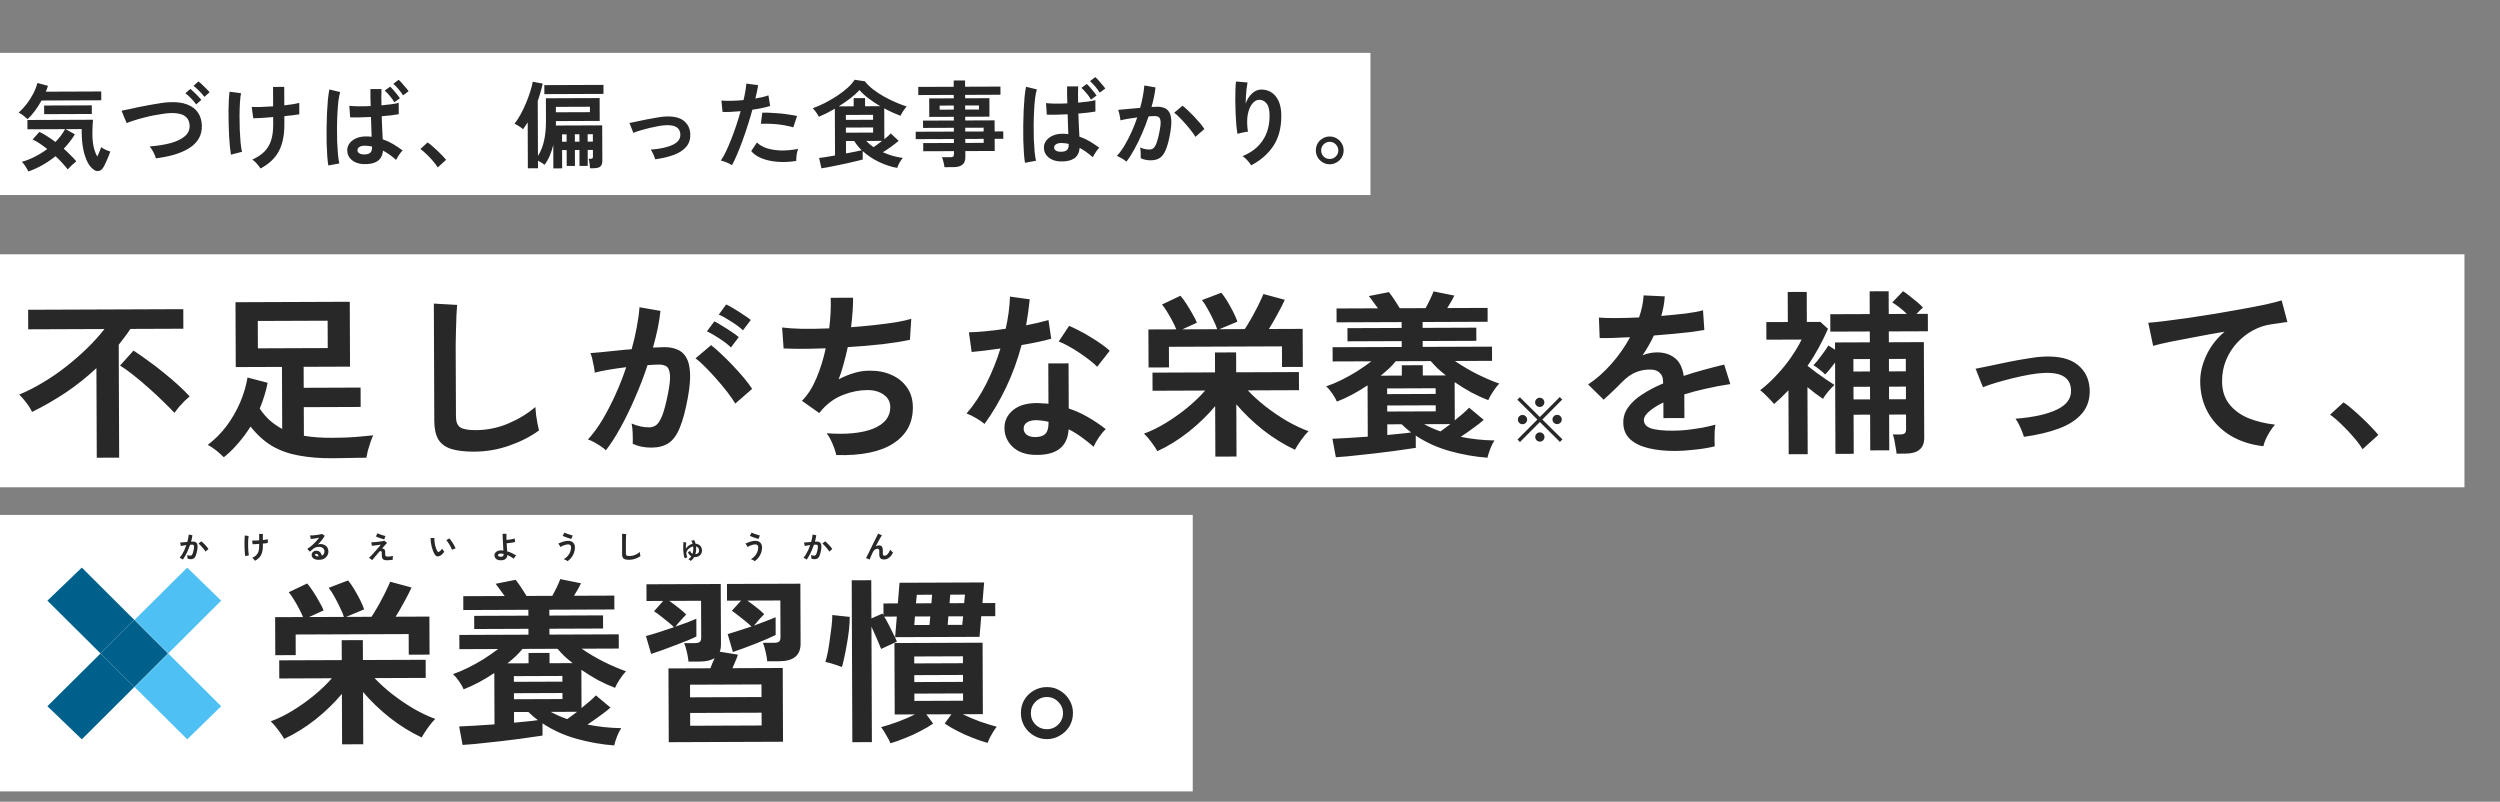<svg fill="none" height="203" viewBox="0 0 633 203" width="633" xmlns="http://www.w3.org/2000/svg"><rect x="0" y="0" width="633" height="203" fill="#808080" stroke="none"/><g fill="#fff"><path d="m0 64.383h624v59h-624z"/><path d="m0 130.383h302v70h-302z"/><path d="m0 13.384h347v36h-347z"/></g><path d="m7.181 43.415c-.145-.319-.379-.735-.701-1.245-.306-.495-.619-.894-.941-1.196 1.151-.324 2.269-.769 3.355-1.333 1.102-.564 2.123-1.2 3.065-1.908-.642-.509-1.284-.979-1.925-1.409-.626-.43-1.219-.763-1.78-1.001l1.721-1.927c.657.301 1.323.675 1.996 1.12.69.445 1.38.923 2.07 1.432 1.036-1.06 1.848-2.143 2.436-3.249l-9.528.037-.009-2.352 16.608-.064c-.046.416-.084.936-.114 1.56-.03.608-.043 1.272-.04 1.992.005 1.28.113 2.4.325 3.359.228.959.535 1.766.921 2.421.222-.481.42-.946.595-1.394.19-.449.317-.777.38-.986.144.111.345.239.602.382.273.143.561.286.866.429.321.127.601.222.841.285-.079.256-.198.585-.356.985-.159.385-.333.793-.523 1.226-.174.417-.349.801-.523 1.154-.175.353-.334.625-.477.818-.271.401-.606.642-1.005.724-.384.081-.744.027-1.081-.164-.657-.382-1.236-1.027-1.735-1.937-.484-.926-.864-2.045-1.141-3.356-.261-1.327-.395-2.783-.401-4.367l-.003-.768-4.08.016 2.357 1.311c-.763 1.267-1.702 2.479-2.818 3.635.61.542 1.18 1.083 1.71 1.625.546.542 1.036 1.068 1.47 1.578-.367.289-.75.619-1.148.988-.399.386-.741.739-1.028 1.06-.354-.463-.796-.989-1.326-1.579-.53-.59-1.117-1.18-1.759-1.769-1.037.836-2.138 1.584-3.303 2.245-1.166.66-2.355 1.201-3.57 1.622zm-.195-13.247c-.305-.287-.642-.574-1.011-.86-.369-.302-.786-.565-1.251-.787.718-.643 1.395-1.373 2.032-2.192.637-.834 1.193-1.709 1.67-2.622.476-.93.825-1.827 1.046-2.692l2.667.71c-.063.24-.142.489-.237.745-.095.24-.198.489-.309.745l14.04-.054.009 2.232-15.12.058c-.493.882-1.041 1.74-1.646 2.574-.605.818-1.234 1.533-1.888 2.143zm4.195-1.264-.008-2.184 12.072-.046.008 2.184zm28.291 11.195c-.065-.288-.186-.623-.364-1.007-.162-.383-.355-.759-.58-1.126-.225-.367-.443-.662-.651-.885 2.111-.168 3.926-.463 5.445-.885 1.534-.438 2.708-1.018 3.521-1.742.829-.723 1.218-1.613 1.166-2.668-.105-2.256-1.773-3.305-5.004-3.149-.496.018-1.104.084-1.823.199-.72.099-1.503.23-2.35.393-.831.163-1.671.358-2.518.586-.831.211-1.622.438-2.373.681-.735.227-1.358.453-1.869.679-0-.016-.065-.176-.194-.479-.129-.32-.283-.679-.46-1.078-.162-.415-.307-.775-.436-1.078-.129-.32-.202-.487-.218-.503.496-.098 1.135-.228 1.919-.391.783-.179 1.639-.366 2.566-.562.943-.196 1.887-.375 2.83-.539.943-.18 1.831-.327 2.662-.442.848-.131 1.567-.206 2.159-.224 1.824-.087 3.328.107 4.514.583 1.202.459 2.1 1.136 2.696 2.03.611.894.944 1.948.996 3.164.053 1.296-.199 2.425-.755 3.387-.54.946-1.337 1.757-2.391 2.433-1.038.66-2.275 1.209-3.714 1.646-1.438.421-3.029.748-4.772.978zm12.276-15.575c-.338-.479-.78-.981-1.326-1.507-.53-.542-1.004-.972-1.421-1.29l1.244-1.109c.257.175.562.438.915.788.369.335.731.685 1.084 1.052.353.351.626.654.82.909zm-2.081 1.904c-.322-.479-.756-.989-1.302-1.531-.53-.542-1.004-.972-1.421-1.29l1.268-1.109c.241.191.538.462.891.813.369.335.723.685 1.06 1.052.353.367.627.678.82.933zm16.31 16.233c-.29-.415-.611-.83-.965-1.244-.338-.399-.715-.733-1.132-1.004 1.214-.549 2.211-1.2 2.993-1.956s1.361-1.693 1.741-2.815c.38-1.137.566-2.522.56-4.154l-.007-1.848c-1.056.084-2.047.16-2.975.227-.912.051-1.6.078-2.064.08l-.395-2.879c.576.03 1.352.035 2.328.015.992-.036 2.024-.088 3.095-.156l-.019-4.92 2.832-.011.018 4.68c.8-.083 1.527-.182 2.183-.296.671-.115 1.207-.229 1.607-.342l.011 2.904c-.368.065-.887.139-1.559.222-.672.083-1.415.165-2.231.248l.008 2.064c.011 2.768-.461 5.042-1.414 6.822-.937 1.764-2.476 3.217-4.615 4.362zm-7.502-3.499c-.098-.56-.189-1.255-.272-2.087-.083-.848-.151-1.776-.203-2.783s-.088-2.048-.108-3.12-.032-2.112-.036-3.12c.012-1.008.041-1.928.085-2.76.045-.832.106-1.52.184-2.065l2.905.373c-.126.609-.219 1.417-.279 2.425-.06.992-.096 2.08-.107 3.264.005 1.184.025 2.368.062 3.552.052 1.168.121 2.248.204 3.239.1.976.223 1.759.369 2.351zm33.561 2.391c-1.248-.059-2.25-.415-3.004-1.069-.755-.669-1.126-1.508-1.114-2.516.014-.608.212-1.169.594-1.682.382-.513.924-.932 1.627-1.254s1.542-.486 2.518-.49c.256-.001.504.006.744.021.24.015.472.038.696.069-.019-.672-.045-1.432-.081-2.28-.019-.848-.047-1.76-.083-2.736-.992.052-1.96.087-2.904.107-.928.02-1.72.015-2.376-.015l-.203-2.927c.592.078 1.369.123 2.329.135.976.012 2-.008 3.072-.06-.019-.688-.037-1.392-.056-2.112-.003-.72-.005-1.448-.008-2.184l2.808-.011c-.013.656-.027 1.336-.04 2.04.003.688.013 1.384.032 2.088.944-.084 1.807-.183 2.591-.298.784-.115 1.375-.229 1.774-.343l.011 2.88c-.447.082-1.055.172-1.823.271-.768.083-1.599.166-2.495.25.036 1.12.08 2.184.132 3.192.052.992.095 1.872.13 2.639.897.301 1.763.697 2.596 1.19.834.493 1.652 1.042 2.455 1.647-.176.145-.383.369-.622.674-.222.305-.429.618-.62.938-.191.305-.334.561-.429.77-1.06-.956-2.167-1.744-3.321-2.363-.107 1.264-.592 2.17-1.454 2.718-.846.531-2.005.768-3.477.709zm-8.903.346c-.114-.624-.205-1.431-.273-2.423-.068-.992-.12-2.088-.157-3.287-.021-1.216-.025-2.464-.014-3.744.011-1.296.046-2.56.105-3.792.059-1.232.135-2.369.227-3.409.108-1.04.233-1.905.374-2.594l2.739.661c-.174.561-.323 1.313-.447 2.258-.108.945-.192 1.993-.252 3.145-.06 1.152-.095 2.344-.106 3.576-.011 1.232.001 2.432.038 3.6.052 1.168.12 2.232.204 3.191.1.944.215 1.711.345 2.303zm9.109-2.795c.656-.003 1.143-.132 1.463-.39.335-.257.501-.73.498-1.418l-.001-.192c-.577-.126-1.145-.196-1.705-.209-.592-.03-1.072.06-1.439.27-.351.209-.534.49-.549.842-.015.336.138.608.459.814.321.191.745.285 1.273.283zm9.806-14.966c-.306-.511-.692-1.037-1.158-1.58s-.9-.989-1.301-1.339l1.34-1.013c.241.191.522.47.843.837.322.351.635.718.94 1.1.322.367.571.686.748.957zm-2.201 1.76c-.29-.511-.668-1.046-1.134-1.604-.466-.558-.9-1.012-1.301-1.363l1.364-.989c.225.191.498.47.819.837s.635.742.94 1.124c.306.367.547.686.724.957zm10.983 16.494c-.306-.511-.716-1.061-1.23-1.651-.498-.59-1.028-1.148-1.59-1.674-.547-.542-1.068-.988-1.566-1.338l1.818-1.663c.369.239.77.549 1.204.931.433.366.875.765 1.324 1.195.45.414.859.821 1.229 1.219.385.399.699.749.94 1.052zm29.281.248-.022-5.928c-.237.961-.537 1.874-.902 2.74-.365.849-.802 1.611-1.311 2.285-.209-.175-.473-.358-.794-.549-.305-.191-.594-.358-.866-.501l.007 1.92-2.568.01-.044-11.64c-.191.321-.39.625-.597.914-.191.289-.382.569-.573.842-.289-.271-.642-.534-1.059-.788-.417-.27-.785-.477-1.106-.62.494-.61.987-1.356 1.479-2.238.493-.898.953-1.852 1.381-2.861.429-1.01.793-1.995 1.093-2.956.316-.977.537-1.834.662-2.571l2.522.47c-.141.689-.323 1.409-.544 2.162-.205.737-.442 1.482-.711 2.235l.053 13.944c.748-1.219 1.271-2.549 1.569-3.99.315-1.441.468-3.074.461-4.898l-.022-5.736 13.608-.052.022 5.784-11.088.043c.001.192.002.384.003.576 0 .192-.007.376-.022.552l11.736-.045.034 8.952c.003.688-.163 1.177-.498 1.466-.319.289-.919.435-1.799.439l-.816.003c-.016-.208-.041-.472-.075-.792-.033-.32-.074-.632-.123-.935s-.098-.528-.147-.671l.504-.002c.24-.001.392-.042.456-.122.079-.08.119-.216.118-.408l-.006-1.704-1.32.005.015 4.032-2.088.008-.015-4.032-1.152.004.015 4.032-2.088.008-.015-4.032-1.152.004.017 4.632zm-2.28-18.807-.009-2.28 14.976-.058.009 2.28zm2.922 4.597 8.616-.033-.005-1.368-8.616.033zm8.045 7.433 1.32-.005-.008-1.872-1.32.005zm-6.48.025 1.152-.004-.008-1.872-1.152.004zm3.24-.013 1.152-.004-.008-1.872-1.152.004zm20.345 4.458c-.114-.384-.275-.807-.485-1.27-.21-.479-.427-.87-.653-1.173 2.384-.185 4.238-.592 5.564-1.221 1.341-.629 1.986-1.512 1.934-2.647-.055-1.648-1.266-2.419-3.633-2.314-.544.018-1.192.093-1.943.224-.736.131-1.503.294-2.303.489-.783.195-1.534.398-2.253.609-.703.211-1.287.413-1.75.607 0-.016-.057-.144-.169-.383-.097-.256-.211-.543-.34-.863-.129-.336-.242-.623-.339-.863-.097-.256-.154-.383-.17-.383.48-.098 1.12-.228 1.919-.391.799-.179 1.655-.358 2.566-.538s1.783-.335 2.614-.466c.848-.147 1.543-.23 2.087-.248 2.064-.088 3.601.282 4.613 1.11 1.011.812 1.551 1.914 1.62 3.306.053 1.296-.287 2.377-1.019 3.244-.733.867-1.778 1.551-3.136 2.052-1.343.501-2.917.875-4.724 1.122zm19.446 1.485c-.353-.223-.81-.453-1.371-.691-.561-.222-1.049-.38-1.466-.474.414-.594.843-1.347 1.287-2.261.445-.93.889-1.955 1.333-3.077.443-1.138.871-2.315 1.282-3.533.411-1.234.783-2.443 1.114-3.628-.911.084-1.775.143-2.591.178-.8.035-1.464.038-1.992.008l-.275-2.879c.656.061 1.48.082 2.472.063 1.008-.02 2.048-.08 3.119-.18.205-.833.362-1.601.472-2.306.125-.704.202-1.329.232-1.873l3.002.397c-.062.464-.156.985-.282 1.561-.126.56-.268 1.169-.425 1.826.655-.115 1.271-.237 1.847-.367.575-.146 1.062-.292 1.462-.438l.442 2.686c-.495.162-1.143.332-1.942.511-.783.163-1.639.31-2.566.442-.347 1.265-.734 2.571-1.161 3.917-.427 1.33-.87 2.627-1.329 3.893s-.919 2.436-1.379 3.509c-.444 1.058-.872 1.963-1.285 2.717zm16.268-1.071c-1.727.279-3.359.349-4.896.211-1.52-.138-2.849-.445-3.987-.921-1.122-.476-1.964-1.073-2.527-1.79l1.456-2.166c.562.574 1.348 1.043 2.357 1.407 1.025.348 2.218.551 3.578.61 1.377.043 2.872-.091 4.487-.401-.159.401-.285.905-.378 1.514-.078.608-.108 1.12-.09 1.536zm-.753-8.493c-.529-.174-1.137-.324-1.826-.449-.688-.141-1.417-.251-2.185-.328-.752-.077-1.496-.122-2.233-.135-.72-.029-1.376-.027-1.967.008l.349-2.809c.576-.034 1.248-.029 2.016.016.784.029 1.592.082 2.424.159.849.077 1.649.178 2.402.303.768.109 1.424.227 1.969.352zm7.12 10.365-.586-2.614c.336-.033.863-.107 1.583-.222.736-.115 1.551-.254 2.446-.417l-.045-11.832c-.686.403-1.381.781-2.084 1.136-.686.339-1.341.637-1.964.896-.162-.335-.387-.703-.676-1.101-.29-.415-.579-.766-.869-1.053.991-.356 2.013-.8 3.067-1.332 1.054-.548 2.076-1.144 3.066-1.788.989-.66 1.874-1.335 2.656-2.026.781-.707 1.386-1.397 1.816-2.071l2.593.398c.547.702 1.246 1.387 2.096 2.056.851.653 1.773 1.257 2.767 1.813 1.01.556 2.012 1.048 3.006 1.476s1.899.769 2.716 1.022c-.303.337-.597.722-.884 1.155-.286.433-.516.834-.691 1.203-.641-.237-1.314-.515-2.019-.832-.689-.317-1.387-.667-2.092-1.048l.03 7.8c.351-.289.67-.554.957-.796.287-.257.51-.474.669-.651l1.999 1.864c-.494.434-1.108.916-1.842 1.447s-1.452 1.014-2.155 1.448c.786.349 1.603.65 2.452.903.849.237 1.713.417 2.594.542-.271.305-.549.706-.835 1.203-.286.513-.477.954-.571 1.322-1.537-.266-3.083-.772-4.638-1.518-1.555-.746-2.927-1.661-4.115-2.744l.008 2.136c-.399.114-.951.252-1.654.414-.703.179-1.479.358-2.326.537-.847.195-1.695.374-2.542.538-.847.179-1.623.334-2.326.465-.688.131-1.223.221-1.607.27zm4.38-15.689 3.792-.015-.008-2.064 2.88-.011.008 2.064 3.84-.015c-1.027-.604-2.005-1.256-2.936-1.957-.931-.7-1.701-1.409-2.312-2.127-.59.658-1.355 1.349-2.296 2.073-.925.708-1.915 1.391-2.968 2.051zm1.825 6.665 6.888-.026-.005-1.296-6.888.026zm-.012-3.24 6.888-.026-.005-1.248-6.888.026zm.032 8.496c.816-.147 1.575-.294 2.279-.441.719-.147 1.287-.269 1.702-.367-.77-.749-1.405-1.531-1.905-2.345l-2.088.008zm6.978-1.587c.336-.225.687-.475 1.054-.748.382-.289.749-.571 1.1-.844l-4.008.015c.515.558 1.133 1.084 1.854 1.577zm17.948 5.067c-.034-.4-.115-.84-.245-1.319-.114-.48-.243-.879-.389-1.198l2.112-.008c.336-.001.576-.05.72-.147.143-.113.215-.329.213-.649l-.003-.744-7.776.03-.007-2.064 7.776-.03-.004-1.008-9.672.037-.007-1.872 9.671-.037-.003-.96-7.8.03-.007-1.848 7.8-.03-.004-.936-6.216.024-.018-4.68 6.216-.024-.003-.864-8.976.035-.008-2.064 8.976-.035-.006-1.584 2.88-.011.006 1.584 8.952-.034.008 2.064-8.952.034.003.864 6.144-.024.018 4.68-6.144.024.004.936 7.44-.029.01 2.808 2.184-.008.008 1.872-2.184.008.011 3.072-7.44.029.006 1.536c.004.88-.25 1.521-.76 1.923-.495.402-1.254.605-2.278.609zm5.28-6.14 4.656-.018-.003-1.008-4.656.018zm-.011-2.88 4.656-.018-.003-.96-4.656.018zm-6.477-5.543 3.576-.014-.004-1.032-3.576.014zm6.456-.025 3.504-.013-.004-1.032-3.504.013zm24.051 13.132c-1.249-.059-2.25-.415-3.004-1.069-.755-.669-1.126-1.508-1.114-2.516.014-.608.211-1.169.593-1.682.382-.513.925-.931 1.628-1.254.702-.323 1.542-.486 2.518-.49.256-.001.504.006.744.021.24.015.472.038.696.069-.018-.672-.045-1.432-.081-2.28-.019-.848-.046-1.76-.082-2.736-.992.052-1.96.087-2.904.107-.928.02-1.72.015-2.376-.015l-.203-2.927c.592.078 1.368.123 2.328.135.976.012 2-.008 3.072-.06-.018-.688-.037-1.392-.056-2.112-.003-.72-.005-1.448-.008-2.184l2.808-.011c-.014.656-.027 1.336-.04 2.04.002.688.013 1.384.032 2.088.943-.084 1.807-.183 2.59-.298.784-.115 1.376-.229 1.775-.343l.011 2.88c-.447.082-1.055.172-1.823.271-.767.083-1.599.166-2.495.25.036 1.12.081 2.184.132 3.192.052.992.096 1.872.131 2.639.897.301 1.762.697 2.596 1.19s1.652 1.042 2.454 1.647c-.175.145-.382.369-.621.674-.223.305-.43.618-.62.938-.191.305-.334.561-.429.77-1.06-.956-2.167-1.744-3.321-2.363-.108 1.264-.592 2.17-1.454 2.718-.846.531-2.005.768-3.477.709zm-8.903.346c-.114-.624-.206-1.431-.273-2.423-.068-.992-.12-2.088-.157-3.288-.021-1.216-.025-2.464-.014-3.744.011-1.296.046-2.56.105-3.792.059-1.232.135-2.369.227-3.409.108-1.04.233-1.905.374-2.593l2.739.661c-.174.561-.323 1.313-.448 2.258-.108.944-.192 1.993-.252 3.145-.059 1.152-.095 2.344-.106 3.576-.011 1.232.001 2.432.038 3.6.052 1.168.12 2.232.204 3.191.1.944.215 1.711.345 2.303zm9.109-2.795c.656-.003 1.144-.132 1.463-.39.335-.257.501-.73.498-1.418v-.192c-.577-.126-1.145-.196-1.705-.209-.592-.03-1.072.06-1.439.27-.351.209-.534.49-.549.842-.015.336.138.608.459.814.321.191.745.285 1.273.283zm9.807-14.966c-.306-.511-.692-1.037-1.158-1.58s-.9-.989-1.301-1.339l1.34-1.013c.24.191.522.47.843.837.321.351.635.718.94 1.1.322.367.571.686.748.957zm-2.201 1.76c-.29-.511-.668-1.045-1.135-1.604-.466-.558-.899-1.013-1.301-1.363l1.364-.989c.225.191.498.47.82.837.321.367.634.742.94 1.124.305.367.547.686.724.957zm8.964 15.71c-.145-.143-.369-.319-.674-.525-.305-.191-.617-.374-.938-.548s-.593-.294-.818-.357c.67-.723 1.314-1.597 1.934-2.623.62-1.042 1.208-2.173 1.763-3.391.556-1.218 1.047-2.468 1.474-3.75-.816.099-1.607.214-2.375.345-.751.131-1.375.261-1.87.391-.017-.208-.058-.488-.123-.84-.066-.352-.139-.696-.22-1.031-.082-.352-.163-.615-.243-.791.367-.033.847-.075 1.439-.126.592-.05 1.248-.109 1.967-.175.72-.083 1.44-.149 2.16-.2.284-1.009.512-1.994.684-2.955.189-.977.313-1.881.374-2.713l2.834.493c-.077.736-.202 1.529-.375 2.377-.173.833-.386 1.69-.638 2.57.32-.017.608-.026.864-.027.256-.017.48-.026.672-.027.64-.002 1.208.099 1.705.305.513.19.922.54 1.228 1.051.306.495.484 1.19.536 2.086.051.88-.048 2.008-.299 3.385-.313 1.729-.676 3.083-1.089 4.06-.396.978-.897 1.667-1.504 2.07-.606.402-1.381.605-2.325.609-.448.002-.888-.044-1.321-.139-.432-.078-.833-.213-1.201-.403.014-.368.012-.824-.006-1.368-.018-.544-.067-.992-.149-1.343.802.349 1.586.522 2.354.519.384-.002.712-.107.983-.316.287-.225.558-.658.811-1.299.254-.657.506-1.618.757-2.883.236-1.169.328-2.033.278-2.593-.05-.576-.204-.951-.46-1.126-.257-.175-.577-.262-.961-.26-.448.002-.984.028-1.608.078-.49 1.49-1.053 2.956-1.687 4.399-.619 1.442-1.269 2.773-1.953 3.991-.667 1.219-1.327 2.245-1.98 3.08zm17.472-6.283c-.258-.431-.612-.942-1.062-1.532-.45-.59-.94-1.18-1.471-1.77-.53-.606-1.044-1.156-1.542-1.65-.498-.51-.931-.892-1.3-1.147l2.105-1.784c.385.286.834.677 1.348 1.171.514.478 1.044 1.004 1.59 1.578s1.053 1.14 1.519 1.698.828 1.045 1.085 1.46zm14.116 7.218c-.226-.383-.547-.806-.965-1.268-.418-.446-.819-.805-1.204-1.075 2.188-.872 3.871-2.175 5.049-3.908 1.193-1.732 1.785-3.847 1.775-6.343-.005-1.52-.281-2.575-.828-3.165-.53-.606-1.171-.883-1.923-.833-.592.034-1.142.372-1.652 1.014-.51.626-.882 1.531-1.118 2.716-.219 1.185-.205 2.633.041 4.344-.224.017-.52.058-.887.123-.352.065-.696.139-1.032.22-.319.081-.559.154-.719.219-.114-.592-.213-1.335-.296-2.231-.068-.896-.128-1.863-.179-2.903-.036-1.04-.064-2.08-.084-3.12-.004-1.04.008-2.0.036-2.88.029-.88.074-1.592.136-2.136l2.929.253c-.078.384-.156.881-.234 1.489-.062.592-.115 1.224-.161 1.897-.045.672-.075 1.32-.088 1.944.364-1.009.889-1.843 1.574-2.502.702-.675 1.476-1.022 2.324-1.041.976-.02 1.849.217 2.619.71.77.477 1.381 1.211 1.832 2.201.452.974.681 2.197.686 3.669.012 3.088-.658 5.651-2.01 7.688-1.336 2.021-3.21 3.66-5.621 4.918zm19.895-.268c-.64.002-1.225-.155-1.754-.473-.529-.302-.955-.716-1.277-1.243-.322-.543-.484-1.142-.487-1.798-.002-.656.148-1.248.45-1.778.318-.529.74-.947 1.267-1.253.543-.322 1.134-.484 1.774-.487.656-.003 1.249.155 1.778.473.545.318.971.74 1.277 1.267.322.527.484 1.11.486 1.75.003.656-.155 1.257-.473 1.802-.318.529-.748.947-1.291 1.253-.527.322-1.11.484-1.75.487zm-.005-1.344c.608-.002 1.119-.212 1.533-.63.431-.434.645-.947.642-1.538-.002-.592-.22-1.103-.653-1.534-.418-.43-.931-.644-1.539-.642-.592.002-1.103.22-1.533.654-.415.418-.621.93-.619 1.538.003.592.213 1.103.63 1.534.434.414.947.62 1.539.618zm-312.186 75.644-.087-22.68c-2.451 2.289-5.068 4.37-7.851 6.24-2.783 1.84-5.597 3.456-8.441 4.847-.363-.779-.861-1.572-1.494-2.379-.603-.808-1.191-1.481-1.763-2.018 1.977-.818 3.968-1.83 5.973-3.038 2.035-1.208 3.995-2.55 5.88-4.028 1.914-1.507 3.693-3.059 5.337-4.655 1.674-1.626 3.138-3.252 4.391-4.877l-19.305.074-.019-4.95 39.285-.151.019 4.95-13.41.051c-.447.692-.925 1.369-1.432 2.03-.477.662-.985 1.324-1.522 1.986l.11 28.574zm19.666-11.37c-.723-.778-1.657-1.719-2.801-2.825-1.114-1.105-2.334-2.241-3.658-3.406-1.325-1.195-2.634-2.3-3.928-3.315-1.264-1.015-2.392-1.821-3.384-2.417l3.405-3.793c1.203.775 2.466 1.656 3.79 2.64 1.354.955 2.678 1.97 3.972 3.045 1.294 1.045 2.498 2.075 3.612 3.091s2.062 1.957 2.846 2.824c-.329.271-.748.648-1.256 1.13-.478.481-.956.993-1.434 1.535-.448.542-.836 1.038-1.164 1.49zm39.914 11.501c-3.09.012-5.896-.217-8.418-.687-2.492-.441-4.745-1.242-6.759-2.404-1.985-1.193-3.806-2.836-5.464-4.929-.984 1.563-2.058 3.008-3.223 4.332-1.135 1.324-2.316 2.469-3.542 3.434-.482-.478-1.099-1.031-1.851-1.658-.752-.597-1.489-1.09-2.211-1.477 1.825-1.387 3.424-2.998 4.796-4.833 1.373-1.865 2.505-3.835 3.397-5.908.892-2.104 1.514-4.206 1.866-6.308l5.09 1.331c-.206 1.111-.486 2.222-.842 3.333-.326 1.081-.712 2.148-1.158 3.2.784 1.167 1.643 2.168 2.577 3.005.963.836 2.001 1.552 3.113 2.148l-.06-15.705-11.7.045-.063-16.425 28.935-.111.063 16.425-11.745.045.02 5.31 14.4-.055.019 4.905-14.4.055.028 7.245c2.071.352 4.442.523 7.112.512 2.34-.008 4.305-.076 5.894-.202 1.59-.126 3.104-.267 4.543-.423-.208.421-.431.977-.669 1.668-.237.691-.46 1.397-.667 2.118-.177.72-.31 1.351-.398 1.891-.18.001-.735.003-1.665.007-.9.033-1.98.052-3.24.057-1.26.035-2.52.055-3.78.059zm-18.782-27.828 17.685-.068-.027-6.93-17.685.068zm54.776 26.16c-2.4.009-4.351-.223-5.853-.697-1.472-.475-2.555-1.28-3.249-2.418-.665-1.137-1.001-2.681-1.008-4.631l-.114-29.745 5.896.337c-.058.51-.115 1.365-.17 2.566-.056 1.2-.096 2.49-.12 3.87-.026 1.11-.051 2.325-.076 3.645.005 1.32.01 2.775.016 4.365l.054 13.86c.005 1.32.368 2.219 1.09 2.696.752.477 2.043.712 3.873.705 2.94-.011 5.713-.577 8.318-1.697 2.636-1.12 4.911-2.509 6.824-4.166.033.57.095 1.259.188 2.069.123.78.246 1.529.369 2.249.153.689.275 1.229.366 1.618-2.154 1.568-4.669 2.853-7.545 3.854-2.846 1.001-5.799 1.507-8.859 1.519zm33.344-.353c-.271-.269-.693-.597-1.264-.985-.572-.388-1.158-.746-1.759-1.073-.602-.328-1.112-.551-1.533-.669 1.255-1.355 2.464-2.995 3.626-4.919 1.163-1.955 2.265-4.074 3.306-6.358s1.962-4.628 2.763-7.031c-1.529.186-3.014.402-4.453.647-1.409.245-2.578.49-3.507.734-.031-.39-.108-.915-.231-1.574-.122-.66-.26-1.304-.412-1.933-.153-.659-.305-1.139-.456-1.438.69-.063 1.59-.141 2.699-.235 1.11-.124 2.339-.249 3.689-.374 1.349-.155 2.699-.28 4.048-.376.533-1.892.961-3.739 1.284-5.54.353-1.831.587-3.527.701-5.088l5.313.925c-.144 1.381-.379 2.866-.703 4.458-.324 1.561-.723 3.168-1.196 4.82.6-.032 1.14-.049 1.62-.051.48-.032.899-.048 1.259-.05 1.2-.005 2.266.186 3.198.573.961.356 1.729 1.013 2.302 1.971.574.928.909 2.232 1.005 3.911.097 1.65-.09 3.765-.56 6.347-.588 3.243-1.268 5.78-2.041 7.613-.743 1.833-1.683 3.127-2.82 3.881-1.137.755-2.591 1.135-4.361 1.142-1.8.007-3.376-.317-4.729-.972.028-.72.024-1.59-.01-2.61s-.127-1.859-.279-2.519c1.502.654 2.973.979 4.413.973.72-.003 1.335-.2 1.843-.592.539-.422 1.045-1.234 1.521-2.436.475-1.232.948-3.033 1.419-5.405.442-2.192.615-3.812.521-4.862-.094-1.08-.381-1.784-.863-2.112-.481-.328-1.082-.491-1.802-.488-.84.003-1.844.052-3.014.147-.919 2.793-1.974 5.543-3.163 8.247-1.16 2.704-2.38 5.214-3.662 7.529-1.251 2.285-2.488 4.209-3.712 5.774zm32.759-11.826c-.483-.808-1.146-1.765-1.991-2.872-.844-1.107-1.763-2.213-2.757-3.32-.995-1.136-1.959-2.167-2.892-3.094-.934-.956-1.747-1.673-2.439-2.151l3.948-3.345c.722.537 1.565 1.269 2.528 2.195.964.896 1.957 1.883 2.981 2.958 1.025 1.076 1.974 2.138 2.848 3.184.874 1.047 1.552 1.959 2.035 2.737zm1.954-18.547c-.813-.747-1.821-1.493-3.023-2.238-1.173-.775-2.211-1.357-3.112-1.743l1.88-2.572c.511.238 1.157.596 1.939 1.073.812.477 1.609.984 2.391 1.521.812.507 1.444.954 1.895 1.343zm-3.043 4.332c-.783-.747-1.776-1.508-2.979-2.284-1.173-.775-2.21-1.371-3.112-1.788l1.88-2.527c.511.238 1.158.611 1.94 1.118.812.477 1.609.984 2.391 1.521.782.507 1.398.955 1.85 1.343zm26.655 27.258c-.092-.509-.275-1.124-.547-1.843-.243-.689-.531-1.363-.863-2.021-.333-.689-.68-1.243-1.042-1.661 5.012.37 8.955-.02 11.831-1.171 2.876-1.181 4.309-3.001 4.299-5.461-.005-1.32-.564-2.368-1.677-3.144-1.083-.776-2.464-1.161-4.144-1.154-1.95.007-3.929.39-5.936 1.148-2.007.727-3.818 1.964-5.431 3.711-.119.15-.254.316-.403.496-.119.151-.254.301-.403.452l-4.377-3.088c1.434-1.416 2.657-3.326 3.668-5.73s1.796-4.927 2.356-7.569c-4.17.166-7.724.18-10.665.041l-.38-5.309c1.32.175 3.031.288 5.131.34 2.1.022 4.365-.017 6.795-.116.349-2.851.474-5.432.375-7.742l5.67-.022c.008 2.19-.162 4.681-.512 7.472 2.1-.158 4.124-.346 6.073-.563s3.719-.449 5.308-.695c1.589-.276 2.878-.566 3.866-.87l-.339 5.311c-1.769.397-4.062.766-6.881 1.107-2.819.311-5.773.562-8.862.754-.295 1.381-.635 2.762-1.019 4.144-.355 1.381-.785 2.718-1.29 4.01 1.317-.695 2.605-1.225 3.864-1.59 1.289-.395 2.563-.595 3.823-.6 2.13-.038 4.021.315 5.674 1.058 1.683.744 3.007 1.819 3.972 3.225.966 1.376 1.452 3.04 1.459 4.99.016 3.96-1.638 7.011-4.959 9.154-3.322 2.143-8.134 3.121-14.434 2.935zm49.995-.057c-2.311-.111-4.128-.824-5.453-2.139s-1.977-2.917-1.954-4.807c.023-1.77.783-3.258 2.278-4.464 1.525-1.206 3.653-1.769 6.384-1.69.42.029.84.057 1.26.086.42-.002.825.026 1.215.085l-.039-10.215 5.13-.02.044 11.43c1.712.564 3.335 1.292 4.868 2.186 1.564.894 3.068 1.909 4.512 3.043-.538.482-1.12 1.175-1.747 2.077-.597.902-1.044 1.699-1.341 2.39-.963-.866-1.971-1.672-3.024-2.418-1.053-.776-2.151-1.447-3.293-2.013-.282 4.561-3.229 6.718-8.84 6.469zm-12.45-7.827c-.482-.418-1.174-.895-2.076-1.432s-1.728-.938-2.479-1.205c1.851-2.138 3.507-4.634 4.966-7.49 1.459-2.886 2.662-5.875 3.61-8.969-1.499.216-2.893.401-4.182.556-1.29.155-2.324.264-3.104.327l-.694-4.992c1.05-.004 2.399-.084 4.049-.241 1.679-.156 3.433-.373 5.262-.65.325-1.411.575-2.792.749-4.143.175-1.381.29-2.716.345-4.006l4.998.701c-.232 2.251-.538 4.442-.92 6.574 1.049-.214 2.053-.428 3.012-.641.99-.244 1.874-.472 2.653-.685l.693 4.722c-.929.274-2.053.548-3.372.823-1.289.275-2.668.535-4.137.781-1.005 3.784-2.312 7.359-3.919 10.725-1.607 3.366-3.425 6.448-5.454 9.246zm28.519-14.465c-.482-.508-1.129-1.076-1.941-1.702-.813-.627-1.685-1.254-2.617-1.88-.933-.626-1.865-1.193-2.797-1.699-.902-.506-1.698-.878-2.389-1.116l2.64-3.97c.721.297 1.562.699 2.524 1.205.962.476 1.939 1.028 2.932 1.654.992.596 1.909 1.193 2.751 1.79.843.597 1.535 1.149 2.077 1.657zm-15.681 17.791c1.14-.005 1.979-.263 2.517-.775.568-.542.849-1.473.844-2.793l-.001-.315c-.931-.207-1.892-.338-2.882-.394-1.02-.026-1.844.142-2.473.504-.599.363-.912.874-.939 1.534-.028.66.215 1.199.726 1.617.512.418 1.248.625 2.208.622zm45.604 4.955-.049-12.78c-1.911 2.287-4.153 4.456-6.725 6.506-2.572 2.02-5.206 3.65-7.901 4.89-.363-.659-.861-1.407-1.494-2.244-.633-.868-1.266-1.6-1.899-2.198 1.768-.637 3.595-1.529 5.48-2.676 1.886-1.147 3.696-2.429 5.43-3.846 1.765-1.447 3.289-2.908 4.574-4.383l-13.32.051-.018-4.59 15.84-.061-.019-5.04 5.355-.021.019 5.04 15.885-.061.017 4.59-12.959.05c1.325 1.405 2.845 2.779 4.56 4.123 1.746 1.343 3.55 2.566 5.415 3.669 1.894 1.073 3.697 1.921 5.409 2.544-.627.602-1.269 1.37-1.926 2.302-.656.933-1.163 1.73-1.521 2.391-2.735-1.279-5.411-2.934-8.029-4.964-2.588-2.06-4.861-4.241-6.82-6.544l.051 13.23zm-16.917-22.57-.037-9.63 7.065-.027c-.273-.689-.62-1.423-1.043-2.201-.423-.808-.861-1.572-1.314-2.29-.453-.748-.875-1.347-1.267-1.795l4.671-2.223c.452.508.95 1.181 1.493 2.019.543.838 1.057 1.691 1.54 2.559.513.868.891 1.617 1.134 2.246l-3.684 1.679 8.82-.034c-.213-.689-.546-1.483-.999-2.381-.424-.928-.892-1.842-1.406-2.74-.483-.898-.966-1.646-1.448-2.244l4.898-1.864c.452.508.949 1.211 1.493 2.109.543.898 1.057 1.826 1.54 2.784.484.958.832 1.767 1.045 2.426l-4.583 1.908 6.435-.025c.358-.511.761-1.158 1.208-1.94.477-.782.938-1.609 1.385-2.48.477-.872.894-1.698 1.251-2.48.387-.781.684-1.443.892-1.983l5.406 1.464c-.447 1.022-1.057 2.224-1.832 3.607-.744 1.383-1.474 2.646-2.19 3.788l8.55-.033.037 9.63-5.265.02-.02-5.22-28.62.11.02 5.22zm85.813 22.846c-3.12-.228-6.288-.786-9.501-1.673-3.183-.888-6.068-2.197-8.655-3.927l.012 3.105c-.93.153-2.099.323-3.508.508-1.409.216-2.924.417-4.543.603-1.619.216-3.223.402-4.813.558-1.559.186-2.999.342-4.318.467-1.29.125-2.309.204-3.059.237l-.873-4.677c.96-.034 2.234-.099 3.824-.195 1.62-.096 3.329-.208 5.129-.335l-.05-13.004c-1.257.845-2.559 1.63-3.906 2.355-1.317.695-2.605 1.285-3.863 1.769-.243-.599-.635-1.287-1.178-2.065s-1.056-1.376-1.537-1.794c1.198-.395 2.471-.924 3.819-1.59 1.347-.665 2.679-1.405 3.996-2.22 1.317-.845 2.529-1.69 3.636-2.534l-9.81.038-.014-3.6 17.505-.067-.006-1.485-13.725.053-.013-3.33 13.725-.053-.006-1.485-16.469.063-.014-3.51 10.485-.04c-.392-.569-.799-1.122-1.221-1.66-.393-.569-.754-1.047-1.086-1.436l5.081-1.01c.483.598.965 1.271 1.448 2.019.483.718.92 1.407 1.313 2.065l6.525-.025c.358-.631.745-1.383 1.161-2.255.417-.872.699-1.533.848-1.983l5.269 1.06c-.208.451-.477.962-.804 1.533-.328.571-.656 1.113-.984 1.624l10.215-.039.013 3.51-16.47.063.006 1.485 13.59-.052.013 3.33-13.59.052.006 1.485 17.549-.067.014 3.6-9.405.036c1.685 1.164 3.549 2.266 5.593 3.309 2.044 1.012 3.922 1.815 5.634 2.408-.478.482-1 1.159-1.567 2.031-.567.842-.969 1.563-1.206 2.164-1.413-.534-2.855-1.189-4.328-1.963-1.443-.804-2.841-1.669-4.195-2.594l.037 9.675c.718-.573 1.406-1.146 2.064-1.718.657-.573 1.18-1.07 1.569-1.491l3.702 3.091c-.598.542-1.466 1.22-2.603 2.035-1.106.814-2.184 1.568-3.231 2.262 2.792.559 5.644.863 8.554.912-.388.572-.745 1.278-1.072 2.119-.327.842-.564 1.593-.712 2.253zm-27.034-20.776 5.354-.021-.01-2.61 5.31-.02.01 2.61 5.85-.022c-.752-.597-1.459-1.194-2.122-1.792-.632-.627-1.204-1.24-1.717-1.838l-8.865.034c-.477.602-1.045 1.219-1.702 1.851-.658.603-1.361 1.205-2.108 1.808zm1.654 9.084 12.285-.048-.006-1.53-12.284.048zm-.017-4.41 12.285-.047-.005-1.44-12.285.047zm.04 10.349c1.2-.124 2.309-.233 3.329-.327 1.05-.094 1.949-.203 2.699-.326-.813-.597-1.61-1.283-2.393-2.06l-3.645.014zm13.452-.906c.329-.241.703-.513 1.122-.814.448-.332.912-.679 1.391-1.041l-6.66.026c1.262.685 2.645 1.295 4.147 1.829zm30.25 2.659-5.074-5.036-5.036 5.06-.632-.628 5.035-5.059-5.074-5.021.643-.632 5.059 5.02 5.036-5.059.632.627-5.036 5.06 5.09 5.02zm-.707-4.513c-.32.002-.596-.112-.826-.341-.231-.23-.347-.504-.349-.824-.001-.33.113-.606.342-.826.229-.231.504-.347.824-.349.33-.001.61.113.841.342.231.219.347.494.348.824.002.32-.112.595-.341.826-.23.231-.509.347-.839.348zm-8.76.034c-.33.001-.61-.113-.841-.342-.221-.229-.332-.503-.333-.823-.002-.33.107-.606.326-.827.229-.231.509-.347.839-.348.32-.001.595.113.826.342.231.219.347.494.348.824.002.32-.112.595-.341.826s-.504.347-.824.348zm4.363-4.367c-.32.001-.595-.112-.826-.342-.231-.229-.347-.503-.348-.823s.112-.596.342-.827c.229-.23.503-.347.823-.348s.596.113.827.342c.23.229.347.504.348.824s-.113.595-.342.826-.504.347-.824.348zm.034 8.775c-.32.001-.595-.113-.826-.342s-.347-.503-.349-.823c-.001-.32.113-.596.342-.827s.504-.347.824-.348.595.113.826.342.347.504.348.824c.002.32-.112.595-.341.826s-.504.347-.824.348zm34.194 2.359c-2.46.009-4.681-.222-6.662-.695-1.982-.472-3.545-1.231-4.689-2.277-1.144-1.075-1.72-2.483-1.726-4.223-.006-1.44.424-2.747 1.29-3.92.865-1.203 2.061-2.288 3.587-3.254 1.526-.996 3.263-1.903 5.21-2.72l-.002-.36c-.004-1.05-.277-1.814-.819-2.292-.512-.508-1.173-.79-1.983-.847-1.38-.085-2.699.115-3.958.6-1.258.485-2.499 1.36-3.725 2.624-.358.361-.821.828-1.389 1.4-.568.542-1.136 1.084-1.704 1.627-.568.543-1.061.994-1.48 1.356l-3.93-3.855c2.095-1.388 4.068-3.136 5.92-5.243s3.419-4.348 4.7-6.723c-1.68.066-3.21.132-4.59.198-1.38.035-2.415.039-3.105.012l-.2-5.174c1.021.086 2.431.126 4.231.119 1.83-.007 3.81-.06 5.939-.158.683-1.983 1.066-3.844 1.149-5.584l5.356.249c-.084 1.59-.378 3.241-.881 4.953 2.219-.189 4.274-.391 6.163-.609 1.919-.247 3.388-.523 4.407-.827l.334 4.994c-.84.153-1.934.322-3.283.508-1.35.155-2.849.311-4.499.467-1.619.156-3.283.298-4.993.424-.387.842-.833 1.698-1.34 2.57-.477.842-.984 1.654-1.521 2.436 1.198-.485 2.412-.729 3.642-.734 1.77-.007 3.257.453 4.461 1.378 1.233.925 2.004 2.452 2.312 4.581 1.678-.576 3.386-1.093 5.124-1.55 1.769-.487 3.477-.928 5.125-1.325l1.549 4.944c-2.098.308-4.137.691-6.115 1.149-1.979.428-3.822.915-5.53 1.461l.023 5.985-5.31.02-.015-3.96c-1.497.726-2.694 1.48-3.591 2.264-.897.753-1.345 1.475-1.342 2.165.004 1.02.622 1.738 1.853 2.153 1.232.385 3.108.573 5.628.563 1.02-.004 2.159-.068 3.419-.193 1.289-.155 2.564-.34 3.823-.555 1.289-.244 2.413-.504 3.372-.777-.059.39-.117.96-.174 1.71-.027.72-.039 1.44-.036 2.16.002.72.019 1.26.051 1.62-1.469.366-3.118.642-4.947.829-1.829.217-3.539.329-5.129.335zm40.638.744-.088-23.13c-.418.572-.866 1.143-1.344 1.715-.448.542-.836.978-1.165 1.31-.331-.359-.813-.777-1.445-1.254-.602-.508-1.113-.866-1.534-1.074.598-.602 1.255-1.4 1.971-2.393.746-.993 1.358-1.865 1.835-2.617l1.669 1.074-.007-1.845 8.82-.034-.011-2.745-9.989.038-.017-4.41 9.99-.038-.023-5.76 4.815-.018.023 5.76 4.589-.018c-.572-.568-1.204-1.12-1.896-1.658s-1.294-.955-1.805-1.253l2.734-2.845c.451.268 1.008.671 1.67 1.209.662.507 1.309 1.03 1.941 1.568.632.537 1.114 1.001 1.445 1.389-.209.151-.463.377-.762.678-.269.271-.568.572-.897.903l2.88-.011.017 4.41-9.9.038.011 2.745 8.865-.034.093 24.209c.005 1.38-.396 2.387-1.204 3.02-.777.663-1.976.998-3.596 1.004l-2.205.008c-.031-.419-.108-.944-.231-1.574-.092-.629-.2-1.244-.322-1.843-.122-.63-.259-1.11-.41-1.439l1.845-.007c.54-.002.929-.094 1.169-.275.239-.18.358-.526.356-1.036l-.015-3.735-4.275.017.035 9.045-4.815.018-.035-9.045-4.185.016.038 9.9zm-11.834.09-.063-16.2c-.567.602-1.165 1.205-1.793 1.807-.597.573-1.21 1.13-1.838 1.672-.482-.568-1.055-1.181-1.717-1.838-.663-.688-1.265-1.24-1.807-1.658 1.526-1.176 2.961-2.501 4.305-3.977 1.374-1.475 2.584-2.98 3.628-4.514 1.074-1.564 1.923-3.007 2.548-4.33l-8.91.034-.017-4.455 5.445-.021-.029-7.605 4.815-.018.029 7.605 3.42-.013 1.942 1.748c-.684 1.563-1.458 3.141-2.322 4.734-.864 1.593-1.818 3.142-2.862 4.646.722.567 1.504 1.164 2.347 1.791.872.627 1.699 1.208 2.481 1.746.812.537 1.474.969 1.985 1.297-.538.482-1.076 1.054-1.613 1.716-.538.632-.97 1.234-1.298 1.805-.572-.388-1.203-.836-1.895-1.343-.662-.507-1.339-1.045-2.031-1.612l.065 16.965zm25.416-13.912 4.275-.017-.012-3.195-4.275.016zm-.027-7.065 4.275-.016-.012-3.15-4.275.016zm-8.972 7.099 4.184-.016-.012-3.195-4.185.016zm-.028-7.065 4.185-.016-.012-3.15-4.185.016zm43.174 16.53c-.213-.72-.516-1.513-.909-2.382-.393-.898-.801-1.632-1.223-2.2 4.468-.347 7.945-1.111 10.431-2.29 2.515-1.18 3.724-2.835 3.626-4.964-.102-3.09-2.373-4.536-6.812-4.339-1.02.034-2.234.174-3.643.419-1.379.245-2.818.551-4.317.917-1.468.366-2.877.746-4.225 1.141-1.319.395-2.413.774-3.281 1.138 0-.03-.106-.27-.318-.719-.182-.479-.394-1.018-.636-1.617-.243-.629-.455-1.168-.636-1.618-.182-.479-.288-.719-.318-.719.899-.183 2.098-.428 3.597-.734 1.499-.336 3.103-.672 4.811-1.008 1.709-.337 3.343-.628 4.902-.874 1.589-.276 2.893-.431 3.913-.465 3.87-.165 6.752.529 8.648 2.082 1.896 1.523 2.909 3.589 3.039 6.198.099 2.429-.538 4.457-1.912 6.082-1.373 1.625-3.333 2.908-5.88 3.848-2.516.939-5.469 1.641-8.857 2.104zm60.625 2.377c-3.122-.348-5.885-1.238-8.291-2.668-2.405-1.461-4.287-3.359-5.646-5.694-1.36-2.365-2.045-5.047-2.056-8.047-.009-2.16.508-4.352 1.549-6.576 1.042-2.254 2.579-4.255 4.612-6.003-2.398.399-4.781.828-7.15 1.288-2.368.429-4.527.842-6.475 1.24-1.919.397-3.402.748-4.451 1.052l-1.237-5.845c.989-.064 2.354-.204 4.093-.421 1.769-.217 3.748-.479 5.937-.788 2.219-.339 4.497-.692 6.836-1.061 2.368-.399 4.647-.798 6.835-1.196 2.219-.399 4.197-.781 5.936-1.148 1.769-.397 3.147-.747 4.136-1.051l1.461 5.484c-.45.032-1.019.109-1.709.232-.66.093-1.424.201-2.294.324-1.619.216-3.192.732-4.719 1.548-1.497.816-2.843 1.871-4.038 3.166-1.165 1.264-2.089 2.723-2.773 4.376s-1.022 3.439-1.014 5.359c.008 2.28.601 4.183 1.777 5.708 1.175 1.526 2.77 2.719 4.783 3.582 2.044.832 4.326 1.393 6.847 1.683-.448.482-.881 1.069-1.298 1.76-.418.662-.775 1.323-1.073 1.985-.297.691-.49 1.261-.578 1.712zm25.113.758c-.574-.957-1.343-1.989-2.307-3.096-.934-1.106-1.928-2.152-2.982-3.138-1.024-1.016-2.002-1.853-2.935-2.509l3.408-3.118c.692.447 1.444 1.029 2.257 1.746.813.687 1.641 1.434 2.484 2.241.843.776 1.611 1.538 2.303 2.286.723.747 1.311 1.405 1.763 1.973zm-511.58 74.73-.049-12.78c-1.911 2.288-4.153 4.456-6.725 6.506-2.572 2.02-5.206 3.65-7.901 4.891-.362-.659-.86-1.407-1.494-2.245-.633-.867-1.266-1.6-1.899-2.197 1.768-.637 3.594-1.529 5.48-2.676 1.886-1.148 3.696-2.43 5.43-3.846 1.764-1.447 3.289-2.908 4.573-4.383l-13.32.051-.018-4.59 15.84-.061-.019-5.04 5.355-.02.019 5.04 15.885-.061.018 4.59-12.96.05c1.325 1.404 2.846 2.779 4.561 4.122 1.745 1.343 3.55 2.566 5.414 3.669 1.894 1.073 3.697 1.921 5.41 2.545-.628.602-1.27 1.369-1.926 2.302-.657.933-1.164 1.729-1.521 2.391-2.735-1.28-5.412-2.934-8.029-4.964-2.588-2.06-4.861-4.242-6.82-6.544l.051 13.23zm-16.917-22.57-.037-9.63 7.065-.027c-.273-.689-.621-1.423-1.043-2.201-.423-.808-.861-1.572-1.314-2.29-.453-.748-.875-1.347-1.267-1.795l4.671-2.223c.452.508.95 1.181 1.493 2.019s1.056 1.691 1.54 2.559c.513.868.891 1.617 1.134 2.246l-3.684 1.679 8.82-.034c-.213-.689-.546-1.483-.999-2.381-.424-.928-.892-1.842-1.405-2.74-.483-.898-.966-1.646-1.449-2.244l4.898-1.864c.452.508.95 1.212 1.493 2.109.543.898 1.057 1.826 1.541 2.785.484.958.832 1.766 1.044 2.426l-4.583 1.907 6.435-.025c.358-.511.76-1.157 1.208-1.939.477-.782.939-1.609 1.385-2.481.477-.871.893-1.698 1.25-2.479.387-.782.684-1.443.892-1.984l5.406 1.464c-.446 1.022-1.056 2.225-1.831 3.608-.745 1.382-1.475 2.645-2.191 3.788l8.55-.033.037 9.63-5.265.02-.02-5.22-28.619.11.02 5.22zm85.814 22.846c-3.121-.228-6.288-.786-9.502-1.674-3.183-.888-6.068-2.197-8.655-3.927l.012 3.105c-.929.154-2.099.323-3.508.509-1.409.215-2.923.416-4.543.602-1.619.216-3.223.403-4.813.559-1.559.186-2.998.341-4.318.466-1.289.125-2.309.204-3.059.237l-.873-4.677c.96-.033 2.235-.098 3.824-.194 1.62-.097 3.33-.208 5.129-.335l-.05-13.005c-1.256.845-2.558 1.63-3.906 2.355-1.317.695-2.605 1.285-3.863 1.77-.242-.599-.635-1.288-1.178-2.066-.543-.777-1.055-1.375-1.537-1.794 1.199-.394 2.472-.924 3.819-1.589 1.348-.665 2.68-1.406 3.997-2.221 1.316-.845 2.528-1.689 3.635-2.534l-9.81.038-.014-3.6 17.505-.067-.006-1.485-13.725.053-.012-3.33 13.725-.053-.006-1.485-16.47.063-.013-3.51 10.484-.04c-.392-.569-.799-1.122-1.221-1.66-.392-.569-.754-1.048-1.085-1.436l5.081-1.01c.482.598.965 1.272 1.447 2.02.483.718.921 1.406 1.313 2.065l6.525-.025c.358-.632.745-1.383 1.162-2.255.416-.871.699-1.533.847-1.983l5.269 1.06c-.208.45-.476.961-.804 1.533-.328.571-.656 1.112-.984 1.624l10.215-.04.014 3.51-16.47.063.006 1.485 13.589-.052.013 3.33-13.59.052.006 1.485 17.55-.067.014 3.6-9.405.036c1.684 1.164 3.549 2.267 5.593 3.309 2.043 1.012 3.922 1.815 5.634 2.408-.478.482-1.001 1.159-1.567 2.031-.567.842-.969 1.564-1.207 2.165-1.412-.535-2.855-1.189-4.328-1.964-1.443-.804-2.841-1.669-4.195-2.594l.037 9.675c.718-.572 1.406-1.145 2.064-1.718.658-.572 1.181-1.069 1.569-1.491l3.702 3.091c-.598.543-1.465 1.221-2.602 2.035-1.107.814-2.184 1.569-3.231 2.263 2.792.559 5.643.863 8.553.912-.388.571-.745 1.278-1.072 2.119s-.564 1.592-.711 2.253zm-27.035-20.777 5.355-.02-.01-2.61 5.31-.021.01 2.61 5.85-.022c-.753-.597-1.46-1.194-2.122-1.792-.633-.628-1.205-1.24-1.717-1.838l-8.865.034c-.478.602-1.045 1.219-1.703 1.851-.658.603-1.36 1.205-2.108 1.808zm1.655 9.084 12.285-.047-.006-1.53-12.285.047zm-.017-4.41 12.285-.047-.006-1.44-12.285.047zm.04 10.35c1.199-.125 2.309-.234 3.328-.328 1.05-.094 1.95-.202 2.699-.325-.812-.597-1.61-1.284-2.393-2.061l-3.645.014zm13.451-.907c.329-.241.703-.512 1.122-.814.449-.332.913-.678 1.391-1.04l-6.66.025c1.263.685 2.645 1.295 4.147 1.829zm25.718 5.842-.072-18.675 10.62-.041c.149-.391.312-.811.49-1.262.208-.451.402-.886.58-1.307-.958.574-2.186.863-3.686.869l-2.925.011c-.063-.689-.201-1.499-.415-2.428-.213-.929-.441-1.678-.683-2.248l2.655-.01c.6-.002 1.019-.094 1.259-.275.269-.181.402-.556.4-1.126l-.036-9.315-8.055.031c.783.537 1.565 1.119 2.347 1.746.813.627 1.46 1.194 1.942 1.702-.18.181-.448.467-.807.859-.359.361-.717.752-1.075 1.174-.329.391-.613.737-.851 1.038 1.048-.364 2.037-.713 2.966-1.046.928-.364 1.707-.682 2.336-.954l.017 4.5c-.539.272-1.288.604-2.246.998-.959.364-2.007.773-3.145 1.227-1.109.425-2.202.834-3.281 1.228-1.078.364-2.007.683-2.786.956l-1.322-4.54c.929-.244 2.022-.563 3.281-.958 1.258-.425 2.532-.85 3.82-1.275-.422-.418-.948-.881-1.58-1.389-.602-.507-1.219-1-1.851-1.478-.632-.507-1.173-.895-1.624-1.163l2.329-2.619-4.229.016-.017-4.23 18.81-.072.058 15.165c.003.81-.099 1.47-.307 1.981l4.593.747c-.148.511-.356 1.067-.624 1.668-.237.601-.49 1.187-.758 1.758l12.735-.049.072 18.675zm24.941-20.481c-.062-.69-.2-1.5-.414-2.429s-.441-1.678-.684-2.247l2.79-.011c.6-.002 1.02-.094 1.259-.275.27-.181.403-.556.401-1.126l-.036-9.315-8.37.032c.782.537 1.565 1.119 2.347 1.746.812.627 1.46 1.194 1.942 1.703-.299.271-.718.707-1.255 1.309-.538.602-.986 1.129-1.344 1.581 1.048-.394 2.052-.773 3.01-1.137.989-.364 1.813-.697 2.472-.999l.017 4.499c-.539.273-1.258.605-2.156.999-.869.363-1.827.757-2.876 1.181-1.048.424-2.082.818-3.1 1.182-1.019.364-1.918.682-2.697.955l-1.322-4.54c.809-.243 1.738-.532 2.787-.866 1.078-.334 2.157-.683 3.236-1.047-.422-.418-.949-.881-1.581-1.389-.602-.508-1.204-.985-1.805-1.433-.602-.478-1.129-.866-1.58-1.164l2.33-2.574-3.555.014-.016-4.23 18.585-.072.058 15.165c.012 2.97-1.783 4.462-5.383 4.476zm-19.512 16.32 18.09-.07-.013-3.24-18.09.07zm-.028-7.2 18.09-.07-.012-3.195-18.09.07zm41.084 11.362-.157-40.995 4.95-.019.037 9.675 2.785-1.225c.06.029.106.089.136.179.06.09.106.165.136.225l-.012-2.97 3.645-.014.43-5.222 21.42-.082-.43 5.221 3.24-.012.013 3.33-3.555.014-.43 5.221-21.375.082.43-5.221-3.195.012c.393.628.8 1.362 1.224 2.2.423.839.816 1.632 1.179 2.381.393.748.665 1.332.816 1.752l-3.997 1.86c-.243-.629-.606-1.498-1.09-2.606-.485-1.108-.939-2.126-1.362-3.055l.112 29.25zm9.631.278c-.091-.329-.288-.749-.589-1.258-.272-.509-.574-1.032-.907-1.571-.301-.509-.588-.928-.859-1.257 1.258-.335 2.682-.79 4.269-1.366 1.618-.606 3.056-1.227 4.313-1.862l-5.13.02-.069-18.09 22.32-.086.069 18.09-5.085.02c1.263.625 2.69 1.234 4.282 1.828 1.622.564 3.064 1.009 4.325 1.334-.268.331-.567.752-.895 1.263-.328.541-.626 1.068-.894 1.579-.238.511-.416.931-.535 1.262-1.171-.326-2.433-.756-3.785-1.291-1.322-.505-2.614-1.085-3.877-1.74-1.232-.625-2.299-1.251-3.202-1.878l1.701-2.346-6.345.024 1.719 2.334c-.897.633-1.975 1.267-3.232 1.902-1.228.665-2.516 1.255-3.864 1.77-1.318.545-2.561.985-3.73 1.319zm-12.269-19.303c-.33-.149-.766-.312-1.307-.49-.51-.178-1.036-.341-1.577-.489-.54-.148-.976-.251-1.306-.31.208-.661.414-1.501.62-2.522.206-1.051.382-2.162.528-3.332.175-1.171.321-2.281.437-3.332.116-1.08.172-1.981.17-2.701l4.411.478c.004 1.02-.066 2.176-.211 3.466-.145 1.261-.336 2.507-.571 3.738-.205 1.23-.426 2.341-.662 3.332-.206.991-.384 1.712-.532 2.162zm18.348 8.57 12.33-.048-.007-1.845-12.33.048zm-.018-4.77 12.33-.048-.007-1.755-12.33.048zm-.018-4.725 12.33-.048-.007-1.754-12.33.047zm.436-15.212 3.915-.015.172-2.161-3.87.015zm-.429 5.492 3.87-.015.172-2.161-3.87.015zm8.46-.033 3.69-.014.217-2.161-3.735.015zm.474-5.492 3.69-.014.217-2.161-3.735.015zm24.658 34.421c-1.2.005-2.297-.291-3.289-.887-.992-.567-1.79-1.344-2.394-2.331-.604-1.018-.908-2.142-.913-3.372-.004-1.23.276-2.341.842-3.333.597-.992 1.389-1.775 2.376-2.349 1.018-.604 2.127-.908 3.327-.913 1.23-.005 2.341.291 3.333.887 1.023.596 1.821 1.388 2.395 2.376.603.988.908 2.082.912 3.282.005 1.23-.291 2.356-.887 3.378-.596.992-1.403 1.775-2.421 2.349-.988.604-2.081.908-3.281.913zm-.01-2.52c1.14-.004 2.098-.398 2.875-1.181.807-.813 1.209-1.775 1.204-2.885-.004-1.11-.413-2.068-1.226-2.875-.783-.807-1.744-1.208-2.884-1.204-1.11.004-2.069.413-2.876 1.226-.777.783-1.163 1.745-1.159 2.885.005 1.11.398 2.068 1.181 2.875.813.777 1.775 1.163 2.885 1.159z" fill="#282828"/><path d="m46.272 141.697c-.047-.047-.121-.105-.221-.173-.1-.063-.203-.124-.308-.182s-.195-.097-.269-.118c.221-.237.434-.524.64-.861.205-.343.4-.714.584-1.114s.347-.811.49-1.232c-.269.032-.529.069-.782.111-.247.042-.453.084-.616.126-.005-.068-.018-.161-.04-.276-.021-.116-.045-.229-.071-.34-.026-.116-.053-.203-.079-.261.121-.01.279-.023.474-.039s.411-.034.648-.055c.237-.027.474-.048.711-.064.095-.331.171-.655.229-.971.063-.321.105-.619.126-.892l.932.165c-.026.243-.068.503-.126.782-.058.274-.129.556-.213.845.105-.005.2-.008.284-.008.084-.005.158-.007.221-.007.211 0 .398.034.561.102.169.063.303.179.403.348.1.163.158.392.174.687.016.289-.018.661-.103 1.113-.105.569-.226 1.014-.363 1.335-.132.321-.297.548-.498.679-.2.132-.455.198-.766.198-.147 0-.292-.016-.434-.048-.142-.026-.274-.071-.395-.134.005-.121.005-.271 0-.45s-.021-.326-.047-.442c.263.116.521.173.774.173.126 0 .234-.034.324-.102.095-.074.184-.216.269-.427.084-.216.169-.531.253-.947.079-.385.111-.669.095-.853-.016-.19-.066-.314-.15-.372-.084-.058-.19-.086-.316-.086-.147 0-.324.007-.529.023-.163.49-.35.972-.561 1.446-.205.473-.421.91-.648 1.311-.221.4-.44.737-.655 1.01zm5.758-2.045c-.084-.142-.2-.311-.347-.506-.147-.194-.308-.389-.482-.584-.174-.2-.342-.382-.505-.545-.163-.168-.305-.295-.426-.379l.695-.584c.126.094.274.223.442.387.169.158.342.331.521.521.179.189.345.376.498.561.153.184.271.344.355.481zm12.526 2.338c-.095-.137-.2-.274-.316-.411-.111-.132-.234-.242-.371-.332.4-.179.729-.392.987-.639.258-.248.45-.556.577-.924.126-.374.19-.83.19-1.367v-.608c-.347.026-.674.05-.979.071-.3.016-.526.024-.679.024l-.126-.948c.19.011.445.013.766.008.327-.01.666-.026 1.019-.047v-1.619h.932v1.54c.263-.027.503-.058.719-.095.221-.037.398-.074.529-.111v.956c-.121.021-.292.045-.513.071-.221.026-.466.053-.735.079v.679c0 .911-.158 1.659-.474 2.243-.311.579-.819 1.056-1.524 1.43zm-2.464-1.161c-.032-.185-.061-.414-.087-.687-.026-.279-.047-.585-.063-.917-.016-.331-.026-.673-.032-1.026s-.008-.695-.008-1.027c.005-.332.016-.634.032-.908s.037-.5.063-.679l.956.126c-.042.2-.074.466-.095.798-.021.326-.034.684-.039 1.074 0 .389.005.779.016 1.169.016.384.037.739.063 1.066.032.321.071.579.118.774zm18.662.924c-.632 0-1.098-.119-1.398-.356-.3-.242-.45-.537-.45-.884 0-.227.055-.419.166-.577.111-.158.255-.279.434-.363.179-.09.371-.134.577-.134.39 0 .703.121.94.363.242.242.398.542.466.9.195-.089.353-.226.474-.41.126-.185.19-.406.19-.664 0-.221-.053-.418-.158-.592s-.255-.311-.45-.411c-.19-.105-.411-.158-.663-.158-.353 0-.661.042-.924.127-.258.084-.492.218-.703.402-.095.085-.221.193-.379.324-.153.132-.297.25-.434.356l-.648-.695c.237-.137.49-.311.758-.522.269-.21.54-.445.814-.703s.534-.523.782-.797c.247-.279.469-.553.663-.822-.226.053-.474.103-.742.151-.263.047-.519.086-.766.118-.242.032-.448.053-.616.063l-.174-.9c.142.01.319.01.529 0 .216-.016.448-.034.695-.055.247-.027.487-.058.719-.095.237-.037.448-.074.632-.111.19-.042.329-.084.419-.126l.711.474c-.179.352-.426.724-.742 1.113-.311.385-.645.756-1.003 1.114.089-.042.19-.074.3-.095.111-.026.218-.039.324-.039.416 0 .777.079 1.082.237.305.157.542.379.711.663.174.279.261.605.261.979 0 .395-.1.753-.3 1.074-.195.322-.471.577-.829.766-.358.19-.779.285-1.264.285zm-.103-.869c-.026-.2-.089-.361-.19-.482-.095-.121-.221-.181-.379-.181-.084 0-.155.021-.213.063s-.087.105-.087.189c0 .111.058.203.174.277.121.073.321.116.6.126.016.005.032.008.047.008zm17.296.971c-.316 0-.569-.039-.758-.118-.19-.079-.324-.216-.403-.411-.079-.2-.116-.474-.111-.821.011-.342.003-.577-.024-.703-.026-.126-.076-.205-.15-.237-.174-.074-.329-.029-.466.134-.263.306-.516.601-.758.885-.237.279-.448.526-.632.742-.179.216-.313.382-.403.498l-.806-.593c.126-.11.29-.268.49-.473.2-.206.418-.437.655-.695.237-.264.471-.53.703-.798.237-.274.455-.529.655-.766s.361-.437.482-.6c-.147.026-.329.055-.545.087-.216.031-.44.063-.671.094-.226.027-.434.05-.624.071-.19.021-.332.035-.426.04l-.142-.877c.132 0 .305-.005.521-.016.216-.015.453-.036.711-.063.258-.026.519-.055.782-.087.263-.036.508-.073.734-.11.226-.042.416-.084.569-.127l.671.561c-.058.048-.15.142-.276.284-.126.137-.277.306-.45.506-.174.195-.361.405-.561.632.074-.021.161-.016.261.016.105.026.19.06.253.102.074.048.132.108.174.182.047.074.082.179.103.316.021.131.029.313.024.545-.005.268.011.466.047.592.037.121.097.197.182.229.089.032.205.05.347.055.132 0 .284-.005.458-.015.174-.016.345-.037.513-.064.174-.026.321-.055.442-.086-.026.068-.047.163-.063.284-.011.121-.016.245-.016.371s.003.229.008.308c-.153.026-.321.047-.505.063-.184.021-.363.037-.537.048-.174.01-.327.015-.458.015zm-.655-5.283c-.116-.027-.274-.069-.474-.127-.195-.063-.403-.131-.624-.205-.216-.079-.419-.155-.608-.229-.184-.079-.324-.147-.419-.205l.426-.79c.074.047.192.105.355.174.169.068.353.139.553.213.205.068.405.132.6.19.195.057.358.1.49.126zm14.176 4.13c-.263.148-.511.208-.742.182-.232-.032-.437-.182-.616-.45-.163-.253-.313-.55-.45-.893-.137-.342-.256-.705-.356-1.09-.095-.384-.168-.768-.221-1.153-.047-.384-.068-.745-.063-1.082l.963.008c-.015.258-.007.54.024.845.032.306.082.614.15.924.069.311.15.601.245.869.095.263.197.485.308.664.074.126.153.2.237.221.089.016.184-.008.284-.071.127-.085.258-.2.395-.348.142-.147.261-.289.356-.426.026.079.068.168.126.268.063.1.129.198.197.292.074.095.14.172.198.229-.142.211-.306.406-.49.585-.179.179-.361.321-.545.426zm2.986-1.477c-.053-.152-.135-.342-.245-.568-.111-.227-.237-.461-.379-.703-.143-.248-.285-.474-.427-.679-.142-.211-.274-.374-.395-.49l.758-.482c.132.132.277.308.435.529.163.222.321.459.474.711.158.248.297.49.418.727.121.231.208.429.261.592-.163.032-.329.082-.498.15-.163.069-.297.14-.402.213zm12.233 2.638c-.484-.016-.855-.144-1.113-.387-.258-.247-.387-.542-.387-.884 0-.237.073-.45.221-.64.152-.195.363-.347.631-.458.274-.111.588-.158.94-.142.164.005.324.021.482.047-.016-.337-.037-.703-.063-1.098-.021-.394-.042-.787-.063-1.176-.021-.395-.04-.764-.056-1.106-.015-.342-.023-.632-.023-.869h.987c-.011.179-.016.406-.016.679.005.274.013.569.024.885.21-.016.445-.042.703-.079s.508-.082.75-.134c.247-.053.455-.108.624-.166 0 .063.005.155.016.276.016.116.031.232.047.348.016.11.032.197.048.26-.169.053-.38.103-.632.15-.253.043-.514.079-.782.111-.269.032-.514.055-.735.071.021.369.042.732.064 1.09.021.353.039.671.055.956.432.115.84.268 1.224.458.384.189.74.384 1.066.584-.068.053-.147.134-.237.245-.084.105-.16.213-.229.324-.068.105-.118.192-.15.26-.247-.194-.511-.371-.79-.529-.273-.163-.552-.302-.837-.418 0 .263-.06.5-.181.71-.122.211-.314.372-.577.482-.258.116-.595.166-1.011.15zm.024-.9c.253.021.447-.011.584-.095.137-.089.206-.216.206-.379v-.261c-.111-.026-.222-.042-.332-.047-.111-.01-.219-.016-.324-.016-.247 0-.437.037-.569.111-.126.074-.189.171-.189.292 0 .232.208.363.624.395zm16.996 1.129c-.064-.063-.153-.129-.269-.197-.11-.063-.229-.124-.355-.182-.127-.058-.242-.097-.348-.118.348-.2.661-.45.94-.751.284-.305.508-.65.671-1.034.169-.384.253-.79.253-1.216 0-.258-.066-.448-.197-.569-.127-.121-.29-.182-.49-.182-.232 0-.474.032-.727.095-.247.063-.484.145-.71.245-.222.1-.411.211-.569.332-.026-.069-.074-.161-.142-.277-.063-.116-.134-.229-.213-.339-.074-.111-.143-.195-.206-.253.374-.184.782-.348 1.224-.49.448-.147.895-.221 1.343-.221.321 0 .606.066.853.198.247.126.442.313.584.56.148.248.222.548.222.901 0 .489-.082.955-.245 1.398-.164.442-.385.842-.664 1.2s-.597.658-.955.9zm.979-5.631c-.126-.026-.29-.071-.49-.134s-.413-.134-.639-.213c-.222-.079-.432-.158-.632-.237-.195-.079-.348-.148-.458-.206l.45-.813c.095.047.229.105.403.174.179.068.374.139.584.213.211.074.413.14.608.197.2.058.364.1.49.127zm14.595 5.284c-.421 0-.763-.042-1.027-.127-.258-.084-.447-.226-.568-.426-.116-.2-.174-.471-.174-.813v-5.221l1.034.063c-.01.09-.021.24-.031.45-.011.211-.019.437-.024.68-.005.194-.01.408-.016.639v.766 2.433c0 .232.064.39.19.474.132.084.358.126.679.126.516 0 1.003-.097 1.461-.292.464-.195.864-.437 1.201-.727.005.1.015.222.031.364.021.137.042.268.063.395.027.121.048.215.064.284-.379.274-.822.497-1.327.671-.5.174-1.019.261-1.556.261zm15.606.284c-.063-.063-.15-.139-.261-.229-.11-.089-.218-.158-.324-.205.153-.095.29-.203.411-.324.126-.126.237-.263.332-.411-.19-.1-.358-.237-.506-.41-.147-.174-.266-.385-.355-.632.079-.027.174-.077.284-.15.116-.079.211-.153.285-.221.073.368.271.626.592.774.1-.295.161-.601.182-.917.026-.315.018-.631-.024-.947-.227.047-.445.129-.656.245-.21.115-.4.26-.568.434-.163.168-.292.358-.387.569-.09.205-.127.418-.111.639.032.158.069.308.111.45.042.137.089.266.142.387l-.656.293c-.11-.253-.197-.553-.26-.901-.058-.352-.098-.724-.119-1.113-.015-.39-.018-.769-.008-1.138.011-.368.032-.697.064-.987l.702.119c-.036.184-.065.416-.086.695-.016.273-.019.563-.008.868.184-.31.429-.573.734-.789.306-.216.627-.361.964-.435-.079-.279-.187-.545-.324-.797l.734-.135c.069.132.132.272.19.419s.105.303.142.466c.316.032.598.121.845.268.248.143.442.34.585.593.142.252.213.555.213.908 0 .326-.082.616-.245.869-.158.247-.376.439-.655.576-.274.137-.585.206-.932.206-.021 0-.048 0-.079 0-.027-.006-.053-.008-.079-.008-.222.395-.511.718-.869.971zm1.177-1.706c.273-.026.5-.113.679-.26.179-.148.268-.364.268-.648 0-.295-.071-.529-.213-.703-.137-.174-.324-.289-.561-.347.032.321.035.65.008.987-.026.337-.087.661-.181.971zm15.029 1.769c-.063-.063-.153-.129-.269-.197-.11-.063-.229-.124-.355-.182s-.242-.097-.347-.118c.347-.2.66-.45.939-.751.285-.305.508-.65.672-1.034.168-.384.252-.79.252-1.216 0-.258-.065-.448-.197-.569-.126-.121-.29-.182-.49-.182-.231 0-.474.032-.726.095-.248.063-.485.145-.711.245-.221.1-.411.211-.569.332-.026-.069-.073-.161-.142-.277-.063-.116-.134-.229-.213-.339-.074-.111-.142-.195-.205-.253.373-.184.781-.348 1.224-.49.447-.147.895-.221 1.342-.221.321 0 .606.066.853.198.248.126.443.313.585.56.147.248.221.548.221.901 0 .489-.082.955-.245 1.398-.163.442-.384.842-.663 1.2s-.598.658-.956.9zm.979-5.631c-.126-.026-.289-.071-.489-.134s-.414-.134-.64-.213c-.221-.079-.432-.158-.632-.237-.195-.079-.347-.148-.458-.206l.45-.813c.095.047.229.105.403.174.179.068.374.139.584.213.211.074.414.14.609.197.2.058.363.1.489.127zm12.155 5.236c-.047-.047-.121-.105-.221-.173-.1-.063-.203-.124-.308-.182-.106-.058-.195-.097-.269-.118.221-.237.435-.524.64-.861.205-.343.4-.714.584-1.114.185-.4.348-.811.49-1.232-.268.032-.529.069-.782.111-.247.042-.453.084-.616.126-.005-.068-.018-.161-.039-.276-.021-.116-.045-.229-.071-.34-.027-.116-.053-.203-.079-.261.121-.01.279-.023.473-.039.195-.016.411-.034.648-.055.237-.027.474-.048.711-.064.095-.331.171-.655.229-.971.063-.321.105-.619.126-.892l.932.165c-.026.243-.068.503-.126.782-.058.274-.129.556-.213.845.105-.005.2-.008.284-.008.084-.005.158-.007.221-.007.211 0 .398.034.561.102.168.063.303.179.403.348.1.163.158.392.173.687.016.289-.018.661-.102 1.113-.106.569-.227 1.014-.364 1.335-.131.321-.297.548-.497.679-.2.132-.456.198-.766.198-.148 0-.293-.016-.435-.048-.142-.026-.273-.071-.395-.134.006-.121.006-.271 0-.45-.005-.179-.021-.326-.047-.442.263.116.521.173.774.173.126 0 .234-.034.324-.102.095-.074.184-.216.268-.427.085-.216.169-.531.253-.947.079-.385.111-.669.095-.853-.016-.19-.066-.314-.15-.372s-.19-.086-.316-.086c-.148 0-.324.007-.529.023-.163.49-.35.972-.561 1.446-.205.473-.421.91-.648 1.311-.221.4-.439.737-.655 1.01zm5.757-2.045c-.084-.142-.2-.311-.347-.506-.148-.194-.308-.389-.482-.584-.174-.2-.342-.382-.505-.545-.164-.168-.306-.295-.427-.379l.695-.584c.127.094.274.223.442.387.169.158.343.331.522.521.179.189.345.376.497.561.153.184.271.344.356.481zm10.196 2.038-.9-.395c.053-.1.139-.271.261-.514.126-.247.273-.539.442-.876.168-.337.345-.698.529-1.082.19-.39.379-.777.569-1.161.194-.39.376-.756.545-1.098.168-.342.315-.64.442-.893.126-.258.218-.444.276-.56l.956.426c-.105.148-.242.366-.411.656-.168.289-.353.621-.553.995-.194.368-.395.753-.6 1.153.121-.079.248-.14.379-.182.132-.047.263-.071.395-.071.379 0 .645.108.798.324.152.216.229.55.229 1.003 0 .068-.003.166-.008.292-.005.121-.008.219-.008.292 0 .29.032.48.095.569.063.09.189.134.379.134.258 0 .513-.139.766-.418.258-.279.469-.645.632-1.098.089.116.205.242.347.379.148.137.271.242.371.316-.273.6-.613 1.048-1.018 1.343-.4.294-.816.442-1.248.442-.385 0-.685-.098-.901-.292-.21-.195-.315-.553-.315-1.074 0-.069.002-.169.007-.301.006-.131.008-.239.008-.323 0-.279-.036-.472-.11-.577s-.2-.158-.379-.158c-.237 0-.461.084-.672.253-.205.163-.371.379-.497.647-.195.411-.363.78-.506 1.106-.142.321-.242.569-.3.743z" fill="#282828"/><path d="m56 152.089-8.598-8.372-13.332 13.242 8.52 8.493z" fill="#4fc0f3"/><path d="m34.07 173.951 13.332 13.241 8.598-8.376-13.409-13.363z" fill="#4fc0f3"/><path d="m12 178.816 8.716 8.376 13.291-13.241-8.552-8.498z" fill="#00608c"/><path d="m20.716 143.717-8.716 8.372 13.455 13.363 8.552-8.493z" fill="#00608c"/><path d="m34.005 156.958-8.552 8.494 8.552 8.498 8.52-8.498z" fill="#00608c"/></svg>